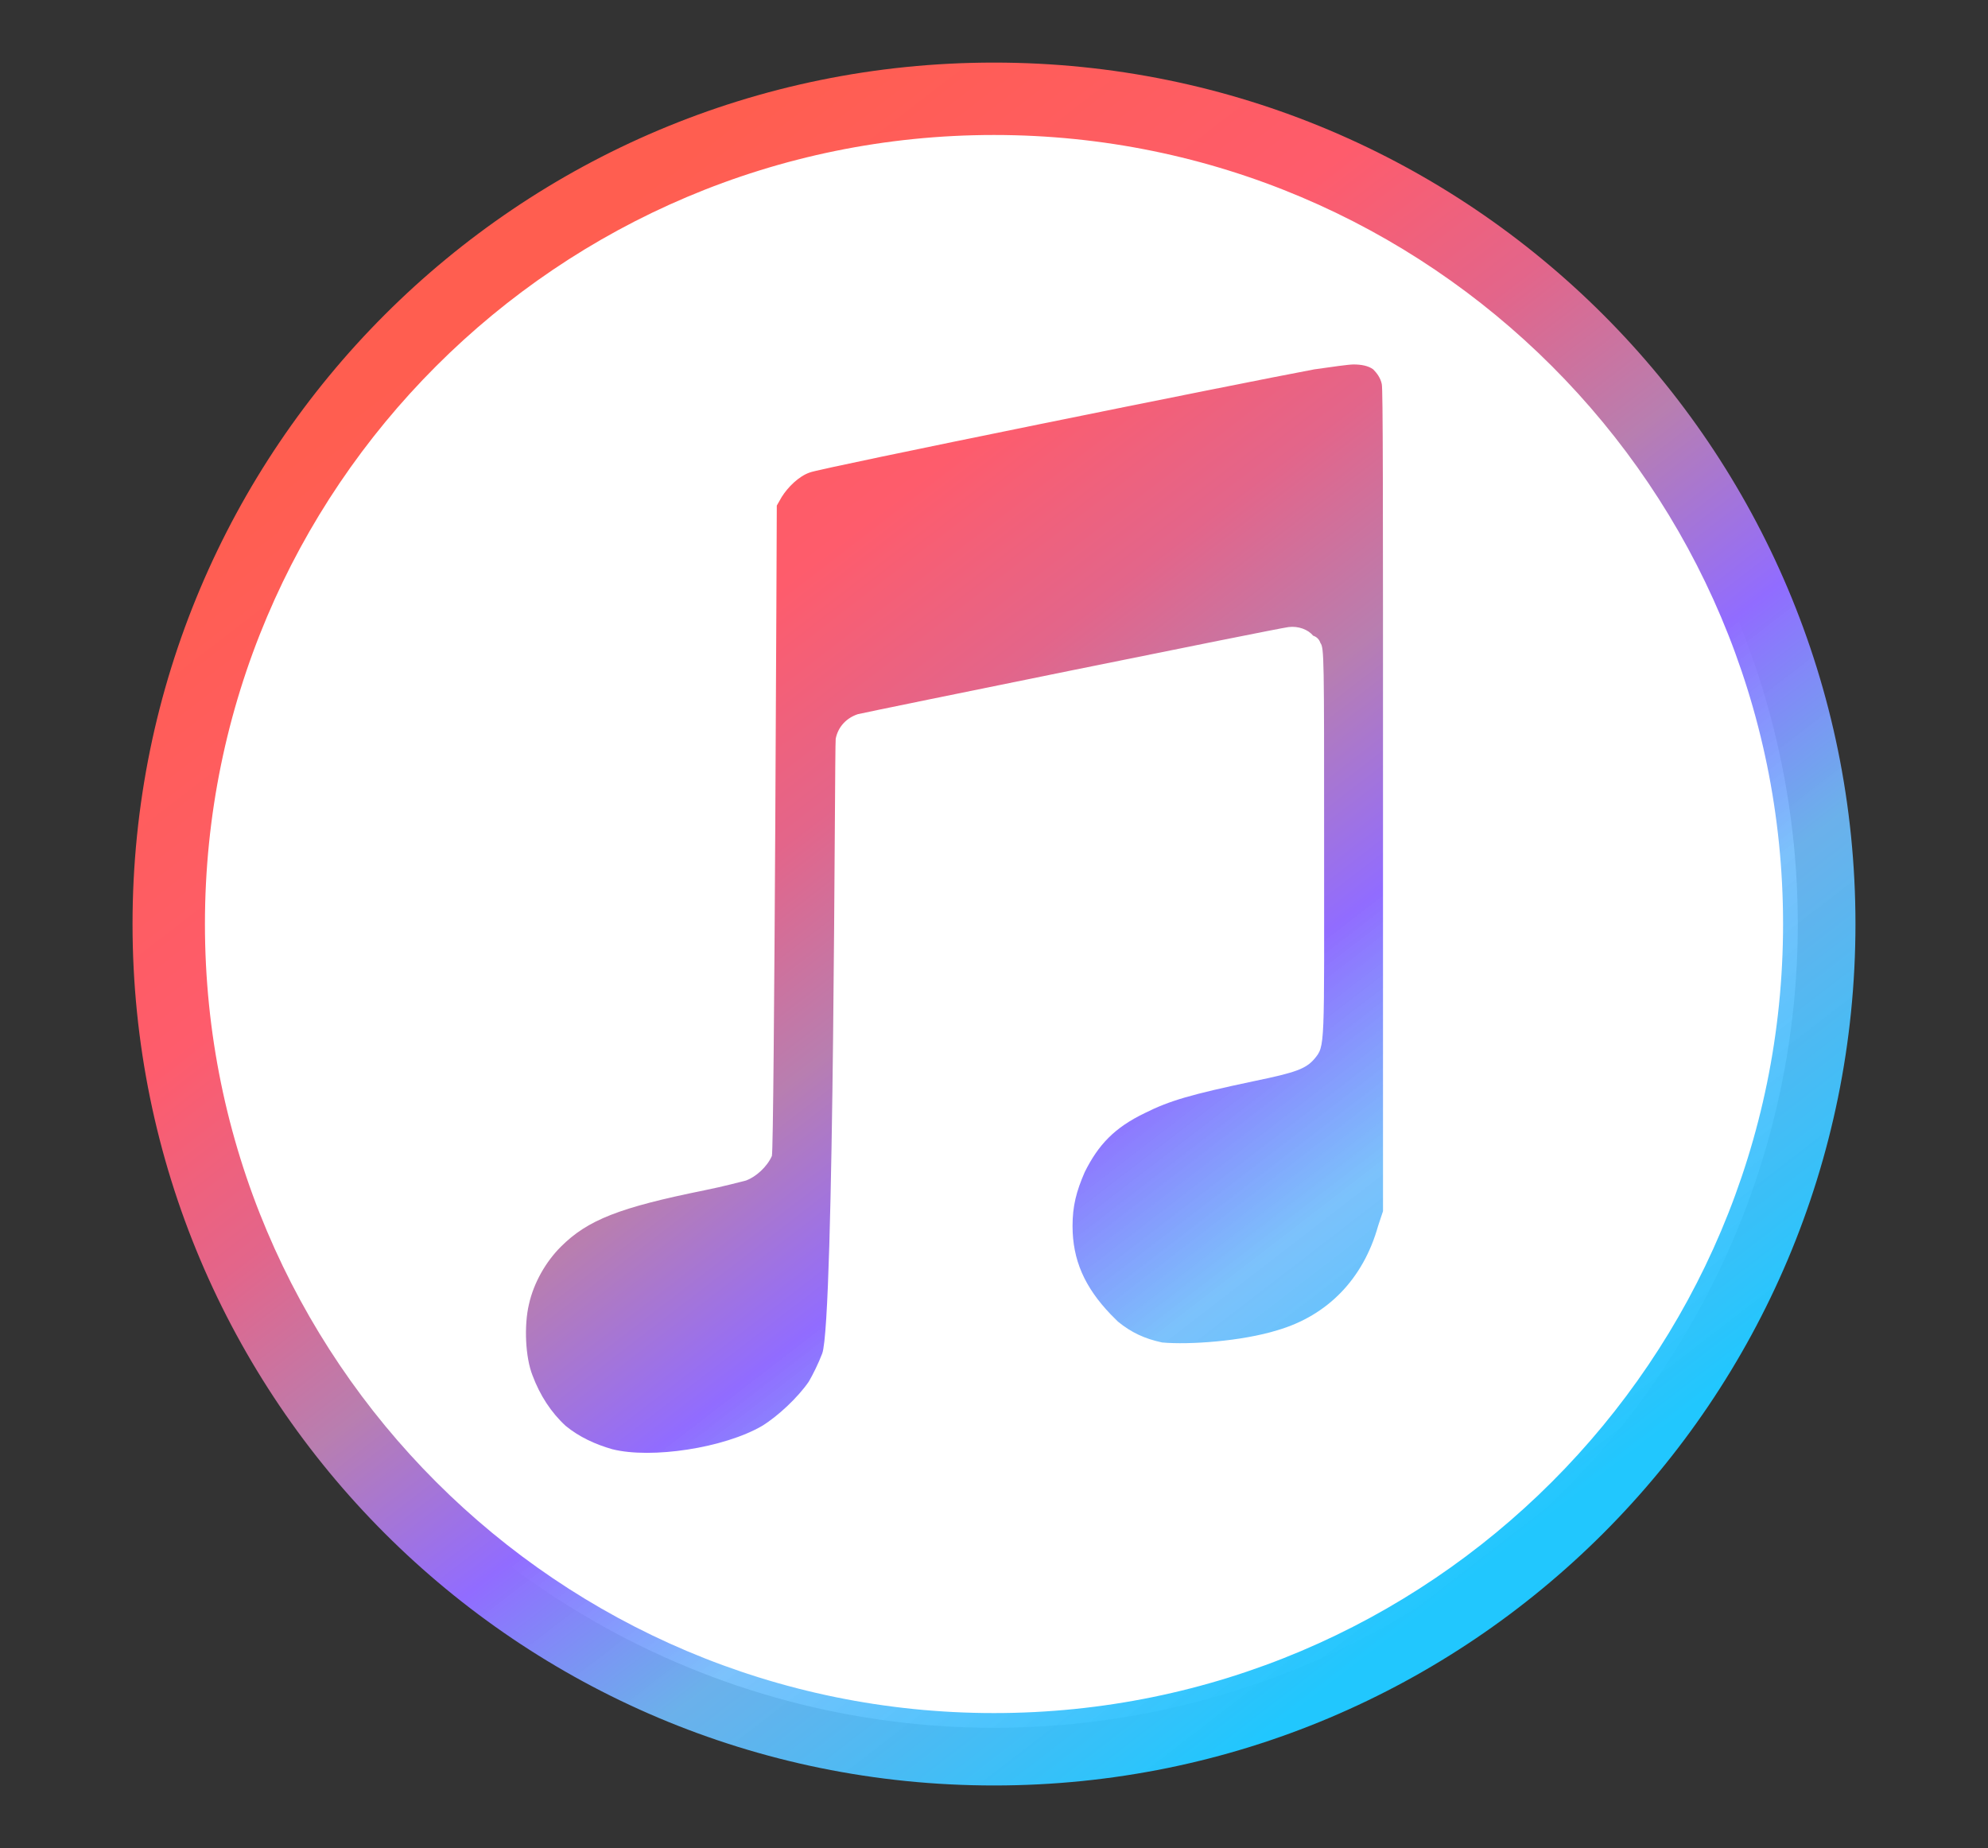 <svg xmlns="http://www.w3.org/2000/svg" xmlns:xlink="http://www.w3.org/1999/xlink" id="Capa_1" x="0px" y="0px" viewBox="0 0 162 150.6" style="enable-background:new 0 0 162 150.6;" xml:space="preserve"><rect x="0" y="0" width="162" height="150.6" fill="#333333" stroke="none"/><style type="text/css">	.st0{fill:#FFFFFF;}	.st1{fill:url(#SVGID_1_);}	.st2{fill:url(#SVGID_2_);}</style><circle class="st0" cx="81" cy="75.3" r="65.5"></circle><g>			<linearGradient id="SVGID_1_" gradientUnits="userSpaceOnUse" x1="1055.57" y1="-1645.148" x2="1083.743" y2="-1608.582" gradientTransform="matrix(2.835 0 0 2.835 -2950.604 4687.388)">		<stop offset="0" style="stop-color:#FF5E50"></stop>		<stop offset="0.249" style="stop-color:#FE5C6C"></stop>		<stop offset="0.377" style="stop-color:#E3658A"></stop>		<stop offset="0.497" style="stop-color:#B87EB0"></stop>		<stop offset="0.627" style="stop-color:#916CFF"></stop>		<stop offset="0.763" style="stop-color:#70BCFB;stop-opacity:0.918"></stop>		<stop offset="1" style="stop-color:#21C7FE"></stop>	</linearGradient>	<path class="st1" d="M81,5.1c-38.8,0-70.2,31.4-70.2,70.2s31.4,70.2,70.2,70.2s70.2-31.4,70.2-70.2S119.8,5.1,81,5.1z M81,139.6  c-35.5,0-64.3-28.8-64.3-64.3S45.5,11,81,11s64.3,28.8,64.3,64.3S116.5,139.6,81,139.6z"></path>			<linearGradient id="SVGID_2_" gradientUnits="userSpaceOnUse" x1="1055.494" y1="-1645.09" x2="1083.667" y2="-1608.523" gradientTransform="matrix(2.835 0 0 2.835 -2950.604 4687.388)">		<stop offset="0" style="stop-color:#FF5E50"></stop>		<stop offset="0.249" style="stop-color:#FE5C6C"></stop>		<stop offset="0.377" style="stop-color:#E3658A"></stop>		<stop offset="0.497" style="stop-color:#B87EB0"></stop>		<stop offset="0.627" style="stop-color:#916CFF"></stop>		<stop offset="0.763" style="stop-color:#70BCFB;stop-opacity:0.918"></stop>		<stop offset="1" style="stop-color:#21C7FE"></stop>	</linearGradient>	<path class="st2" d="M104.1,108.4c4.1-1.2,7-4.2,8.2-8.5l0.4-1.2l0-33.4c0-25,0-33.6-0.1-34c-0.1-0.5-0.4-0.9-0.7-1.2  c-0.4-0.3-1-0.4-1.6-0.4c-0.4,0-1.8,0.2-3.2,0.4c-5.9,1.1-40.5,8.1-41.1,8.4c-0.9,0.3-1.8,1.2-2.3,2l-0.4,0.7c0,0-0.2,52.4-0.4,53  c-0.4,0.9-1.3,1.7-2.1,2c-0.4,0.1-1.9,0.5-3.4,0.8c-6.9,1.4-9.5,2.4-11.7,4.6c-1.2,1.2-2.2,2.9-2.6,4.7c-0.4,1.7-0.3,4.3,0.3,5.8  c0.6,1.6,1.5,3,2.7,4.1c1.1,0.9,2.4,1.5,3.8,1.9c3.2,0.8,9.1-0.1,12.2-1.9c1.3-0.8,2.9-2.3,3.8-3.6c0.3-0.5,0.8-1.5,1.1-2.3  c1-2.6,1-49.5,1.1-50.1c0.2-1,0.9-1.7,1.8-2c0.8-0.2,34.2-7,35.1-7.1c0.8-0.1,1.6,0.2,2,0.7c0.3,0.1,0.5,0.3,0.6,0.6  c0.3,0.4,0.3,1.2,0.3,16.1c0,17.1,0.1,16.7-0.8,17.8c-0.7,0.8-1.5,1.1-4.9,1.8c-5.2,1.1-6.9,1.6-8.9,2.6c-2.5,1.2-3.8,2.6-4.9,4.8  c-0.7,1.6-1,2.8-1,4.4c0,2.8,1,5,3.1,7.2c0.2,0.2,0.4,0.4,0.6,0.6c1.1,0.9,2.2,1.4,3.6,1.7C96.9,109.6,101.2,109.3,104.1,108.4z"></path></g></svg>